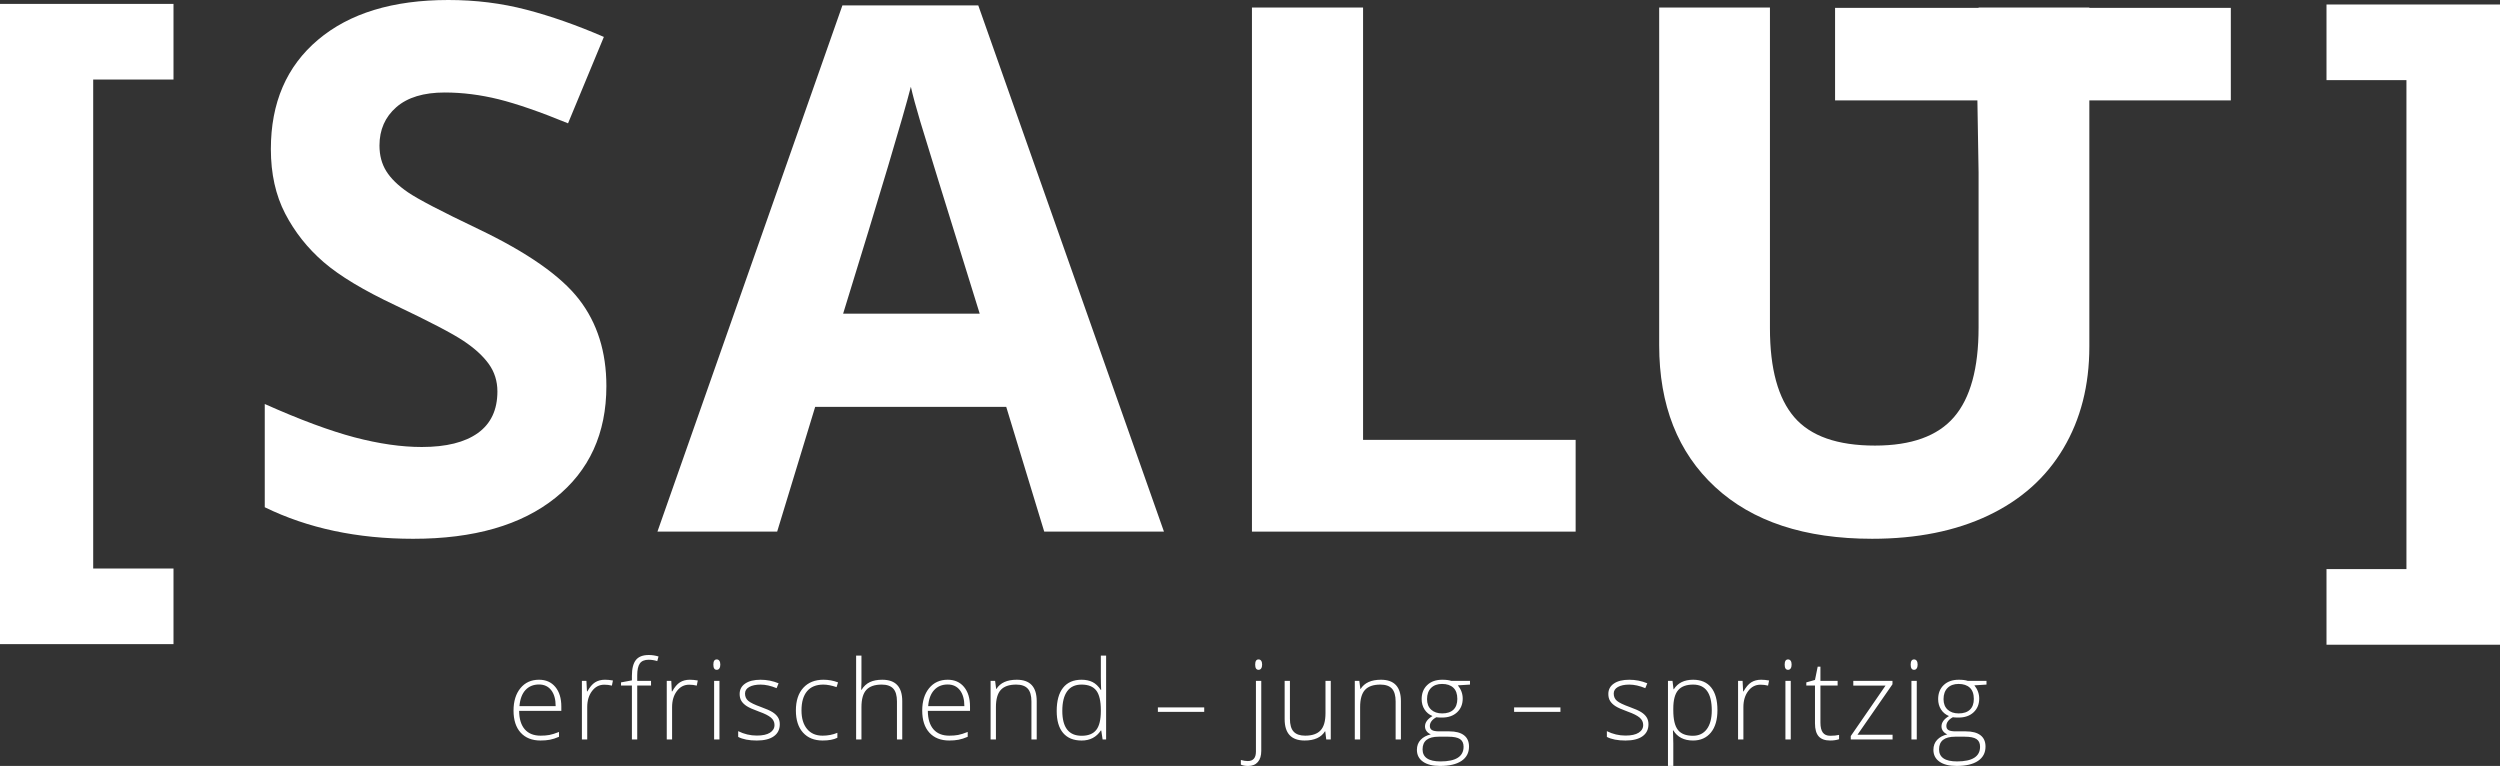 <?xml version="1.0" encoding="utf-8"?>
<!-- Generator: Adobe Illustrator 25.0.1, SVG Export Plug-In . SVG Version: 6.00 Build 0)  -->
<svg version="1.1" id="Ebene_1" xmlns="http://www.w3.org/2000/svg" xmlns:xlink="http://www.w3.org/1999/xlink" x="0px" y="0px"
	 viewBox="0 0 181.873 55.723" style="enable-background:new 0 0 181.873 55.723;" xml:space="preserve">
<rect x="0" y="0" width="181.873" height="55.723" fill="#333333" stroke="none"/>
<style type="text/css">
	.st0{fill:#FFFFFF;}
</style>
<g>
	<polygon class="st0" points="12.622,46.86 0,46.86 0,0.284 12.622,0.284 12.622,5.786 
		6.78,5.786 6.78,41.359 12.622,41.359 	"/>
	<polygon class="st0" points="169.251,41.401 175.067,41.401 175.067,5.829 169.251,5.829 
		169.251,0.327 181.873,0.327 181.873,46.903 169.251,46.903 	"/>
	<path class="st0" d="M44.114,28.087c0,3.442-1.239,6.155-3.716,8.136
		c-2.477,1.983-5.925,2.974-10.34,2.974c-4.069,0-7.667-0.766-10.797-2.295v-7.511
		c2.573,1.148,4.751,1.955,6.533,2.426c1.782,0.468,3.411,0.702,4.89,0.702
		c1.773,0,3.133-0.337,4.081-1.016c0.947-0.679,1.421-1.686,1.421-3.025
		c0-0.747-0.208-1.413-0.625-1.996c-0.418-0.581-1.03-1.142-1.839-1.68
		c-0.808-0.541-2.456-1.4-4.942-2.582c-2.33-1.096-4.077-2.148-5.242-3.156
		c-1.165-1.008-2.095-2.183-2.79-3.52c-0.695-1.339-1.043-2.903-1.043-4.695
		c0-3.373,1.143-6.024,3.429-7.953C25.42,0.964,28.58,0,32.613,0
		c1.982,0,3.873,0.234,5.672,0.704c1.8,0.469,3.682,1.131,5.646,1.982
		L41.324,8.972c-2.034-0.836-3.717-1.417-5.047-1.749
		c-1.329-0.328-2.638-0.494-3.924-0.494c-1.53,0-2.704,0.356-3.521,1.068
		c-0.817,0.714-1.226,1.643-1.226,2.791c0,0.713,0.165,1.335,0.496,1.865
		c0.33,0.531,0.856,1.044,1.577,1.538c0.722,0.496,2.43,1.387,5.126,2.673
		c3.563,1.704,6.005,3.412,7.327,5.126C43.454,23.501,44.114,25.601,44.114,28.087
		"/>
	<path class="st0" d="M71.273,22.819c-2.556-8.223-3.995-12.873-4.316-13.952
		c-0.322-1.077-0.552-1.93-0.692-2.555c-0.573,2.225-2.216,7.727-4.928,16.507
		H71.273z M75.967,38.675l-2.764-9.075H59.303l-2.765,9.075h-8.71L61.285,0.391
		h9.883l13.509,38.284H75.967z"/>
	<polygon class="st0" points="91.078,38.675 91.078,0.548 99.162,0.548 99.162,32 
		114.626,32 114.626,38.675 	"/>
	<path class="st0" d="M162.291,0.574h-10.293V0.547h-8.058v0.027h-10.44v6.729h10.354
		l0.086,5.227v11.305c0,2.957-0.596,5.126-1.786,6.507
		c-1.191,1.382-3.108,2.074-5.751,2.074c-2.729,0-4.685-0.687-5.867-2.061
		c-1.183-1.374-1.774-3.528-1.774-6.467V0.547h-8.058v24.566
		c0,4.364,1.356,7.803,4.068,10.315c2.713,2.512,6.52,3.768,11.423,3.768
		c3.251,0,6.067-0.564,8.45-1.695c2.381-1.131,4.202-2.756,5.462-4.877
		c1.261-2.121,1.891-4.589,1.891-7.406V7.303h10.293V0.574z"/>
	<path class="st0" d="M141.683,50.048c0.194-0.194,0.462-0.292,0.801-0.292
		c0.35,0,0.623,0.091,0.818,0.273c0.194,0.181,0.292,0.454,0.292,0.817
		c0,0.342-0.095,0.604-0.285,0.784c-0.189,0.18-0.461,0.27-0.817,0.27
		c-0.334,0-0.601-0.09-0.801-0.272c-0.2-0.182-0.3-0.437-0.3-0.766
		C141.391,50.515,141.488,50.244,141.683,50.048 M142.237,53.594h0.698
		c0.392,0,0.676,0.057,0.851,0.172c0.175,0.115,0.262,0.3,0.262,0.557
		c0,0.713-0.559,1.07-1.677,1.07c-0.871,0-1.306-0.293-1.306-0.878
		C141.065,53.901,141.456,53.594,142.237,53.594 M143.151,49.533
		c-0.155-0.055-0.371-0.083-0.651-0.083c-0.46,0-0.825,0.129-1.096,0.387
		c-0.27,0.257-0.405,0.599-0.405,1.025c0,0.282,0.069,0.532,0.208,0.75
		c0.138,0.218,0.331,0.378,0.58,0.48c-0.364,0.217-0.545,0.468-0.545,0.753
		c0,0.131,0.038,0.246,0.115,0.347c0.077,0.1,0.18,0.178,0.308,0.233
		c-0.311,0.071-0.557,0.203-0.739,0.396c-0.181,0.193-0.272,0.436-0.272,0.729
		c0,0.368,0.147,0.656,0.441,0.862c0.294,0.207,0.709,0.31,1.244,0.31
		c0.674,0,1.194-0.122,1.558-0.366c0.365-0.245,0.547-0.592,0.547-1.041
		c0-0.366-0.123-0.642-0.368-0.829c-0.246-0.187-0.6-0.28-1.063-0.28h-0.744
		c-0.243,0-0.416-0.032-0.52-0.094c-0.103-0.063-0.154-0.162-0.154-0.298
		c0-0.123,0.04-0.239,0.121-0.349s0.199-0.205,0.353-0.286
		c0.078,0.015,0.214,0.023,0.408,0.023c0.459,0,0.826-0.127,1.099-0.382
		s0.41-0.587,0.41-0.998c0-0.35-0.118-0.671-0.353-0.964l0.882-0.055v-0.27
		H143.151z M139.247,48.729c0.081,0,0.144-0.034,0.19-0.102
		c0.046-0.068,0.069-0.16,0.069-0.278c0-0.12-0.023-0.213-0.069-0.278
		c-0.046-0.066-0.109-0.098-0.19-0.098c-0.165,0-0.247,0.125-0.247,0.376
		C139,48.603,139.082,48.729,139.247,48.729 M139.443,49.533h-0.388v4.261h0.388
		V49.533z M137.683,53.449h-2.551l2.544-3.669v-0.247h-2.85V49.879h2.344
		l-2.528,3.669v0.247h3.041V53.449z M132.608,53.292
		c-0.115-0.157-0.173-0.399-0.173-0.725v-2.697h1.251v-0.337h-1.251v-1.031h-0.2
		l-0.196,0.964l-0.631,0.177v0.227h0.631v2.752c0,0.431,0.09,0.747,0.269,0.948
		c0.179,0.201,0.456,0.302,0.833,0.302c0.245,0,0.462-0.031,0.65-0.094v-0.314
		c-0.183,0.042-0.397,0.063-0.642,0.063
		C132.903,53.527,132.723,53.449,132.608,53.292 M130.08,48.729
		c0.081,0,0.144-0.034,0.19-0.102s0.068-0.16,0.068-0.278
		c0-0.12-0.022-0.213-0.068-0.278c-0.046-0.066-0.109-0.098-0.19-0.098
		c-0.165,0-0.247,0.125-0.247,0.376C129.833,48.603,129.915,48.729,130.08,48.729
		 M130.276,49.533h-0.388v4.261h0.388V49.533z M127.399,49.641
		c-0.199,0.126-0.385,0.346-0.56,0.66h-0.028l-0.039-0.768h-0.329v4.261h0.388
		v-2.352c0-0.471,0.116-0.86,0.349-1.168c0.232-0.309,0.53-0.463,0.893-0.463
		c0.191,0,0.375,0.022,0.553,0.067l0.074-0.373
		c-0.206-0.036-0.399-0.055-0.58-0.055
		C127.838,49.45,127.598,49.515,127.399,49.641 M122.067,53.1
		c-0.224-0.285-0.336-0.761-0.336-1.427v-0.125c0-0.617,0.117-1.062,0.349-1.335
		c0.233-0.273,0.597-0.41,1.094-0.41c0.904,0,1.356,0.626,1.356,1.878
		c0,0.582-0.119,1.036-0.359,1.36c-0.239,0.324-0.576,0.486-1.013,0.486
		C122.654,53.527,122.29,53.385,122.067,53.1 M124.465,53.294
		c0.318-0.386,0.477-0.929,0.477-1.629c0-0.721-0.151-1.271-0.453-1.648
		c-0.302-0.378-0.74-0.567-1.315-0.567c-0.643,0-1.111,0.23-1.403,0.69h-0.024
		l-0.074-0.607h-0.33v6.189h0.388v-1.623c0-0.23-0.005-0.441-0.015-0.635
		l-0.012-0.329h0.027c0.301,0.491,0.779,0.737,1.435,0.737
		C123.715,53.872,124.148,53.679,124.465,53.294 M119.793,52.187
		c-0.087-0.141-0.218-0.267-0.393-0.378c-0.176-0.111-0.455-0.236-0.839-0.374
		c-0.46-0.165-0.769-0.314-0.927-0.447c-0.158-0.133-0.237-0.311-0.237-0.533
		c0-0.204,0.101-0.363,0.305-0.478c0.204-0.115,0.48-0.173,0.827-0.173
		c0.358,0,0.746,0.086,1.165,0.259l0.145-0.353
		c-0.413-0.172-0.85-0.259-1.31-0.259c-0.48,0-0.855,0.093-1.123,0.279
		c-0.268,0.185-0.401,0.437-0.401,0.756c0,0.201,0.043,0.372,0.131,0.512
		c0.087,0.14,0.217,0.265,0.39,0.376c0.172,0.111,0.472,0.244,0.898,0.398
		c0.397,0.141,0.682,0.285,0.856,0.431c0.174,0.146,0.261,0.327,0.261,0.541
		c0,0.233-0.109,0.419-0.328,0.559c-0.218,0.139-0.537,0.209-0.958,0.209
		c-0.476,0-0.928-0.107-1.356-0.321v0.419c0.334,0.175,0.786,0.263,1.356,0.263
		c0.533,0,0.945-0.103,1.235-0.308c0.29-0.205,0.435-0.498,0.435-0.88
		C119.925,52.494,119.881,52.328,119.793,52.187 M113.521,51.465h-3.371v0.321h3.371
		V51.465z M104.108,50.048c0.195-0.194,0.462-0.292,0.802-0.292
		c0.35,0,0.622,0.091,0.817,0.273c0.195,0.181,0.292,0.454,0.292,0.817
		c0,0.342-0.095,0.604-0.284,0.784c-0.19,0.18-0.462,0.27-0.817,0.27
		c-0.335,0-0.602-0.09-0.802-0.272c-0.2-0.182-0.3-0.437-0.3-0.766
		C103.816,50.515,103.913,50.244,104.108,50.048 M104.663,53.594h0.697
		c0.392,0,0.676,0.057,0.851,0.172c0.175,0.115,0.263,0.3,0.263,0.557
		c0,0.713-0.56,1.07-1.678,1.07c-0.87,0-1.305-0.293-1.305-0.878
		C103.491,53.901,103.881,53.594,104.663,53.594 M105.576,49.533
		c-0.154-0.055-0.371-0.083-0.651-0.083c-0.46,0-0.825,0.129-1.095,0.387
		c-0.271,0.257-0.406,0.599-0.406,1.025c0,0.282,0.069,0.532,0.208,0.75
		c0.138,0.218,0.332,0.378,0.58,0.48c-0.363,0.217-0.545,0.468-0.545,0.753
		c0,0.131,0.039,0.246,0.116,0.347c0.077,0.1,0.179,0.178,0.307,0.233
		c-0.311,0.071-0.557,0.203-0.738,0.396c-0.182,0.193-0.273,0.436-0.273,0.729
		c0,0.368,0.147,0.656,0.441,0.862c0.294,0.207,0.709,0.31,1.245,0.31
		c0.674,0,1.193-0.122,1.558-0.366c0.364-0.245,0.547-0.592,0.547-1.041
		c0-0.366-0.123-0.642-0.369-0.829s-0.6-0.28-1.062-0.28h-0.745
		c-0.243,0-0.416-0.032-0.519-0.094c-0.104-0.063-0.155-0.162-0.155-0.298
		c0-0.123,0.04-0.239,0.121-0.349c0.081-0.11,0.199-0.205,0.353-0.286
		c0.079,0.015,0.214,0.023,0.408,0.023c0.46,0,0.826-0.127,1.099-0.382
		c0.273-0.255,0.41-0.587,0.41-0.998c0-0.35-0.118-0.671-0.353-0.964
		l0.882-0.055v-0.27H105.576z M101.915,53.794v-2.787
		c0-1.038-0.483-1.557-1.45-1.557c-0.708,0-1.201,0.223-1.478,0.667h-0.023
		l-0.075-0.584h-0.329v4.261h0.388v-2.352c0-0.578,0.118-0.995,0.355-1.253
		c0.236-0.257,0.609-0.386,1.119-0.386c0.379,0,0.658,0.098,0.839,0.292
		c0.18,0.195,0.27,0.507,0.27,0.935v2.764H101.915z M93.457,49.533v2.783
		c0,1.037,0.485,1.556,1.454,1.556c0.708,0,1.201-0.222,1.478-0.666h0.023
		l0.071,0.588h0.329v-4.261h-0.384v2.352c0,0.577-0.119,0.994-0.359,1.25
		c-0.239,0.256-0.612,0.384-1.119,0.384c-0.379,0-0.658-0.097-0.838-0.292
		c-0.181-0.195-0.271-0.506-0.271-0.935v-2.759H93.457z M91.56,48.729
		c0.081,0,0.145-0.034,0.19-0.102c0.046-0.068,0.069-0.16,0.069-0.278
		c0-0.12-0.023-0.213-0.069-0.278c-0.045-0.066-0.109-0.098-0.19-0.098
		c-0.164,0-0.247,0.125-0.247,0.376C91.313,48.603,91.396,48.729,91.56,48.729
		 M91.507,55.437c0.166-0.191,0.249-0.463,0.249-0.815v-5.088h-0.388v5.142
		c0,0.46-0.197,0.69-0.592,0.69c-0.157,0-0.325-0.026-0.505-0.078v0.337
		c0.143,0.065,0.32,0.098,0.529,0.098C91.105,55.723,91.341,55.627,91.507,55.437
		 M87.606,51.465h-3.371v0.321h3.371V51.465z M79.753,50.236
		c0.221,0.289,0.332,0.763,0.332,1.421v0.067c0,0.643-0.113,1.104-0.338,1.384
		c-0.224,0.279-0.577,0.419-1.058,0.419c-0.938,0-1.407-0.604-1.407-1.811
		c0-0.622,0.117-1.096,0.351-1.423c0.234-0.326,0.583-0.49,1.048-0.49
		C79.175,49.803,79.532,49.948,79.753,50.236 M77.337,50.035
		c-0.309,0.39-0.463,0.953-0.463,1.69c0,0.7,0.156,1.233,0.467,1.599
		c0.311,0.366,0.76,0.549,1.348,0.549c0.606,0,1.072-0.243,1.396-0.729h0.031
		l0.098,0.651h0.255V47.694h-0.384v1.533c0,0.316,0.007,0.639,0.023,0.968h-0.023
		c-0.178-0.271-0.379-0.464-0.604-0.576c-0.225-0.112-0.491-0.169-0.8-0.169
		C78.093,49.45,77.645,49.646,77.337,50.035 M75.42,53.794v-2.787
		c0-1.038-0.483-1.557-1.45-1.557c-0.708,0-1.201,0.223-1.478,0.667h-0.023
		l-0.075-0.584h-0.329v4.261h0.388v-2.352c0-0.578,0.118-0.995,0.355-1.253
		c0.236-0.257,0.609-0.386,1.119-0.386c0.379,0,0.659,0.098,0.839,0.292
		c0.18,0.195,0.27,0.507,0.27,0.935v2.764H75.42z M69.835,50.214
		c0.214,0.278,0.322,0.664,0.322,1.158h-2.634
		c0.041-0.509,0.186-0.9,0.435-1.17c0.248-0.27,0.577-0.406,0.987-0.406
		C69.324,49.796,69.621,49.936,69.835,50.214 M69.733,53.815
		c0.204-0.038,0.426-0.109,0.667-0.214v-0.352
		c-0.283,0.112-0.516,0.185-0.7,0.219c-0.184,0.034-0.398,0.051-0.641,0.051
		c-0.499,0-0.883-0.154-1.15-0.462c-0.268-0.309-0.405-0.756-0.41-1.341h3.069
		v-0.313c0-0.602-0.145-1.077-0.435-1.427c-0.29-0.35-0.686-0.526-1.188-0.526
		c-0.567,0-1.017,0.205-1.352,0.614c-0.334,0.409-0.502,0.953-0.502,1.632
		c0,0.688,0.173,1.222,0.52,1.604c0.346,0.381,0.829,0.572,1.448,0.572
		C69.305,53.872,69.529,53.854,69.733,53.815 M65.638,53.794v-2.787
		c0-1.038-0.484-1.557-1.451-1.557c-0.36,0-0.662,0.058-0.905,0.173
		c-0.243,0.115-0.444,0.301-0.604,0.557h-0.027l0.019-0.545v-1.941H62.282v6.1
		h0.388v-2.352c0-0.578,0.119-0.995,0.355-1.253
		c0.236-0.257,0.61-0.386,1.119-0.386c0.379,0,0.659,0.098,0.839,0.292
		c0.18,0.195,0.27,0.507,0.27,0.935v2.764H65.638z M60.919,53.672v-0.361
		c-0.332,0.139-0.692,0.208-1.078,0.208c-0.484,0-0.86-0.162-1.129-0.488
		c-0.269-0.325-0.404-0.775-0.404-1.35c0-0.606,0.135-1.071,0.404-1.394
		c0.269-0.322,0.665-0.484,1.187-0.484c0.272,0,0.592,0.062,0.961,0.184
		l0.106-0.344c-0.338-0.128-0.69-0.193-1.059-0.193
		c-0.622,0-1.112,0.197-1.47,0.59c-0.358,0.394-0.537,0.943-0.537,1.649
		c0,0.687,0.173,1.223,0.518,1.607c0.345,0.384,0.822,0.576,1.43,0.576
		C60.29,53.872,60.647,53.806,60.919,53.672 M56.597,52.187
		c-0.087-0.141-0.219-0.267-0.394-0.378c-0.175-0.111-0.454-0.236-0.838-0.374
		c-0.46-0.165-0.769-0.314-0.927-0.447c-0.159-0.133-0.238-0.311-0.238-0.533
		c0-0.204,0.102-0.363,0.306-0.478s0.48-0.173,0.827-0.173
		c0.358,0,0.746,0.086,1.164,0.259l0.145-0.353
		c-0.412-0.172-0.849-0.259-1.309-0.259c-0.481,0-0.855,0.093-1.123,0.279
		c-0.268,0.185-0.401,0.437-0.401,0.756c0,0.201,0.043,0.372,0.131,0.512
		c0.087,0.14,0.217,0.265,0.39,0.376c0.172,0.111,0.471,0.244,0.897,0.398
		c0.398,0.141,0.683,0.285,0.857,0.431c0.174,0.146,0.261,0.327,0.261,0.541
		c0,0.233-0.11,0.419-0.328,0.559c-0.218,0.139-0.537,0.209-0.958,0.209
		c-0.476,0-0.928-0.107-1.356-0.321v0.419c0.334,0.175,0.786,0.263,1.356,0.263
		c0.533,0,0.945-0.103,1.235-0.308c0.29-0.205,0.435-0.498,0.435-0.88
		C56.729,52.494,56.685,52.328,56.597,52.187 M52.143,48.729
		c0.081,0,0.144-0.034,0.19-0.102c0.046-0.068,0.069-0.16,0.069-0.278
		c0-0.12-0.023-0.213-0.069-0.278c-0.046-0.066-0.109-0.098-0.19-0.098
		c-0.165,0-0.247,0.125-0.247,0.376C51.896,48.603,51.978,48.729,52.143,48.729
		 M52.339,49.533h-0.388v4.261h0.388V49.533z M49.462,49.641
		c-0.198,0.126-0.385,0.346-0.56,0.66h-0.028l-0.039-0.768H48.506v4.261h0.388
		v-2.352c0-0.471,0.116-0.86,0.349-1.168c0.232-0.309,0.53-0.463,0.893-0.463
		c0.191,0,0.375,0.022,0.553,0.067l0.075-0.373
		c-0.207-0.036-0.4-0.055-0.581-0.055
		C49.901,49.45,49.661,49.515,49.462,49.641 M47.362,49.533h-1.004v-0.396
		c0-0.402,0.063-0.693,0.19-0.872s0.342-0.269,0.645-0.269
		c0.206,0,0.414,0.033,0.623,0.098l0.09-0.337
		c-0.235-0.07-0.47-0.106-0.705-0.106c-0.437,0-0.751,0.122-0.943,0.367
		c-0.192,0.244-0.288,0.628-0.288,1.15v0.329l-0.792,0.146v0.227h0.792v3.924
		h0.388v-3.924h1.004V49.533z M43.289,49.641c-0.198,0.126-0.385,0.346-0.56,0.66
		h-0.028l-0.039-0.768h-0.329v4.261h0.388v-2.352c0-0.471,0.116-0.86,0.349-1.168
		c0.232-0.309,0.53-0.463,0.893-0.463c0.191,0,0.375,0.022,0.553,0.067
		l0.075-0.373c-0.207-0.036-0.4-0.055-0.58-0.055
		C43.728,49.45,43.488,49.515,43.289,49.641 M40.103,50.214
		c0.214,0.278,0.321,0.664,0.321,1.158h-2.634
		c0.042-0.509,0.187-0.9,0.435-1.17c0.249-0.27,0.578-0.406,0.988-0.406
		C39.592,49.796,39.889,49.936,40.103,50.214 M40.001,53.815
		c0.204-0.038,0.426-0.109,0.666-0.214v-0.352
		c-0.282,0.112-0.515,0.185-0.699,0.219c-0.185,0.034-0.398,0.051-0.641,0.051
		c-0.499,0-0.883-0.154-1.151-0.462c-0.268-0.309-0.404-0.756-0.409-1.341h3.069
		v-0.313c0-0.602-0.145-1.077-0.435-1.427c-0.29-0.35-0.686-0.526-1.188-0.526
		c-0.567,0-1.018,0.205-1.352,0.614c-0.335,0.409-0.502,0.953-0.502,1.632
		c0,0.688,0.173,1.222,0.519,1.604c0.347,0.381,0.829,0.572,1.449,0.572
		C39.572,53.872,39.797,53.854,40.001,53.815"/>
</g>
</svg>
